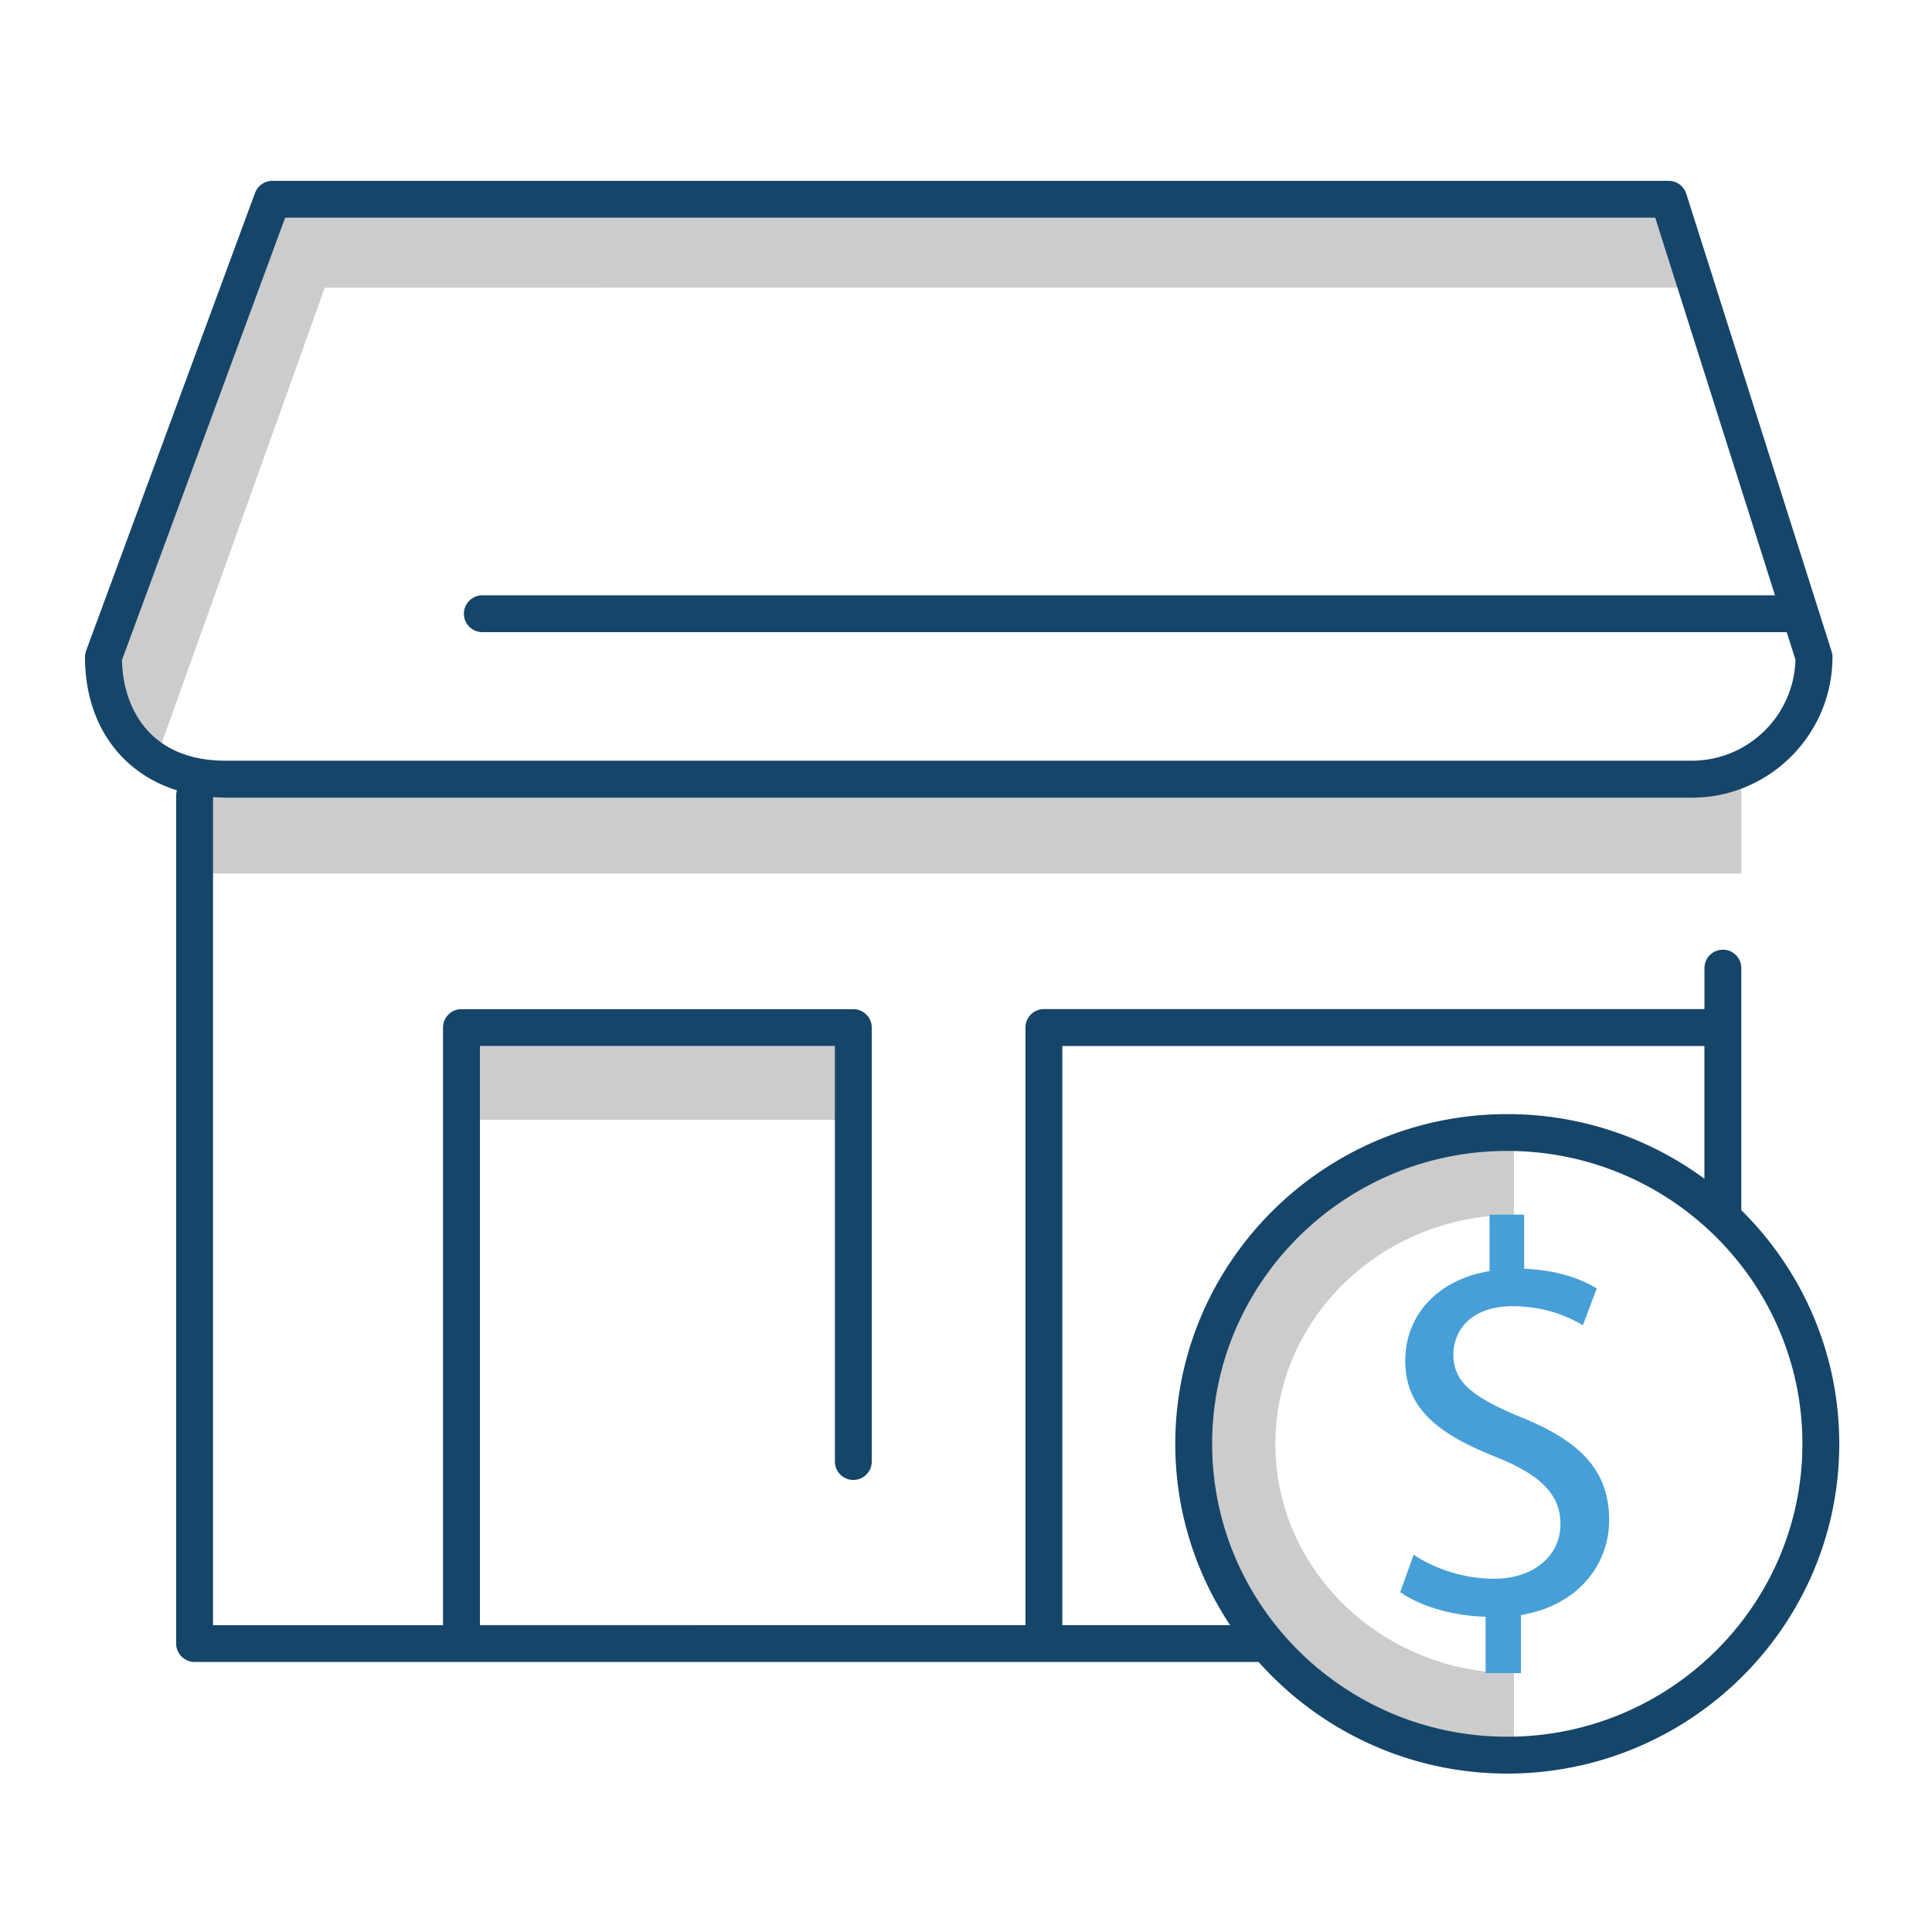 <svg xmlns="http://www.w3.org/2000/svg" viewBox="0 0 500 500"><path d="M391.8 452.07c-44.57 0-80.82-35.16-80.82-78.38s36.26-78.38 80.82-78.38v19.1c-34.04 0-61.74 26.6-61.74 59.3s27.7 59.3 61.74 59.3v19.07zM50.36 200.1h400.3v25.96H50.36zm69.06 70.6h101.4v19.1h-101.4zm-79.5-72.98L26 179.96 70.6 55.38h360.17l6.64 19.08H84.05z" fill="#ccc"/><path d="M450.65 313.2v-62.65c0-2.63-2.14-4.77-4.77-4.77s-4.77 2.14-4.77 4.77v10.6H270.16c-2.63 0-4.77 2.14-4.77 4.77v154.66H124.2V270.7h91.87v107.54c0 2.63 2.14 4.77 4.77 4.77s4.77-2.14 4.77-4.77v-112.3c0-2.63-2.14-4.77-4.77-4.77H119.42c-2.63 0-4.77 2.14-4.77 4.77v154.66H55.13v-214.3l3.26.14h379.45c20.07 0 36.4-16.33 36.4-36.4 0-.5-.07-.98-.22-1.44L436.4 50.13a4.78 4.78 0 0 0-4.55-3.33H70.48A4.79 4.79 0 0 0 66 49.92L22.3 168.37c-.2.53-.3 1.1-.3 1.65 0 17.23 9.18 29.95 23.8 34.52a4.58 4.58 0 0 0-.21 1.34v219.47c0 2.63 2.14 4.77 4.77 4.77h275.37C341.48 447.8 364.5 459 390.08 459c47.38 0 85.92-38.28 85.92-85.34 0-23.6-9.7-45-25.35-60.47zM31.55 170.85L73.8 56.34h354.57l31 97.72H124.83c-2.63 0-4.77 2.14-4.77 4.77s2.14 4.77 4.77 4.77H462.4l2.26 7.13c-.38 14.48-12.27 26.14-26.84 26.14H58.4c-19.38.01-26.54-13.28-26.84-26.02zm243.38 249.73V270.7H441.1v34.36a85.86 85.86 0 0 0-51.02-16.73c-47.38 0-85.92 38.28-85.92 85.34 0 17.32 5.24 33.45 14.2 46.92h-43.43zm115.15 28.88c-42.12 0-76.38-34-76.38-75.8s34.26-75.8 76.38-75.8 76.38 34 76.38 75.8-34.26 75.8-76.38 75.8z" fill="#16456a"/><path d="M384.48 433v-14.6c-8.38-.15-17.05-2.75-22.1-6.36l3.47-9.68c5.2 3.47 12.72 6.22 20.8 6.22 10.26 0 17.2-5.93 17.2-14.16 0-7.95-5.63-12.86-16.33-17.2-14.74-5.78-23.85-12.43-23.85-25 0-12 8.53-21.1 21.82-23.27v-14.6h8.96v14.02c8.67.3 14.6 2.6 18.8 5.06l-3.6 9.54c-3.04-1.74-8.96-4.92-18.2-4.92-11.13 0-15.32 6.65-15.32 12.43 0 7.5 5.35 11.27 17.92 16.47 14.9 6.07 22.4 13.6 22.4 26.45 0 11.42-7.95 22.1-22.83 24.57V433h-9.1z" fill="#479fd8"/></svg>